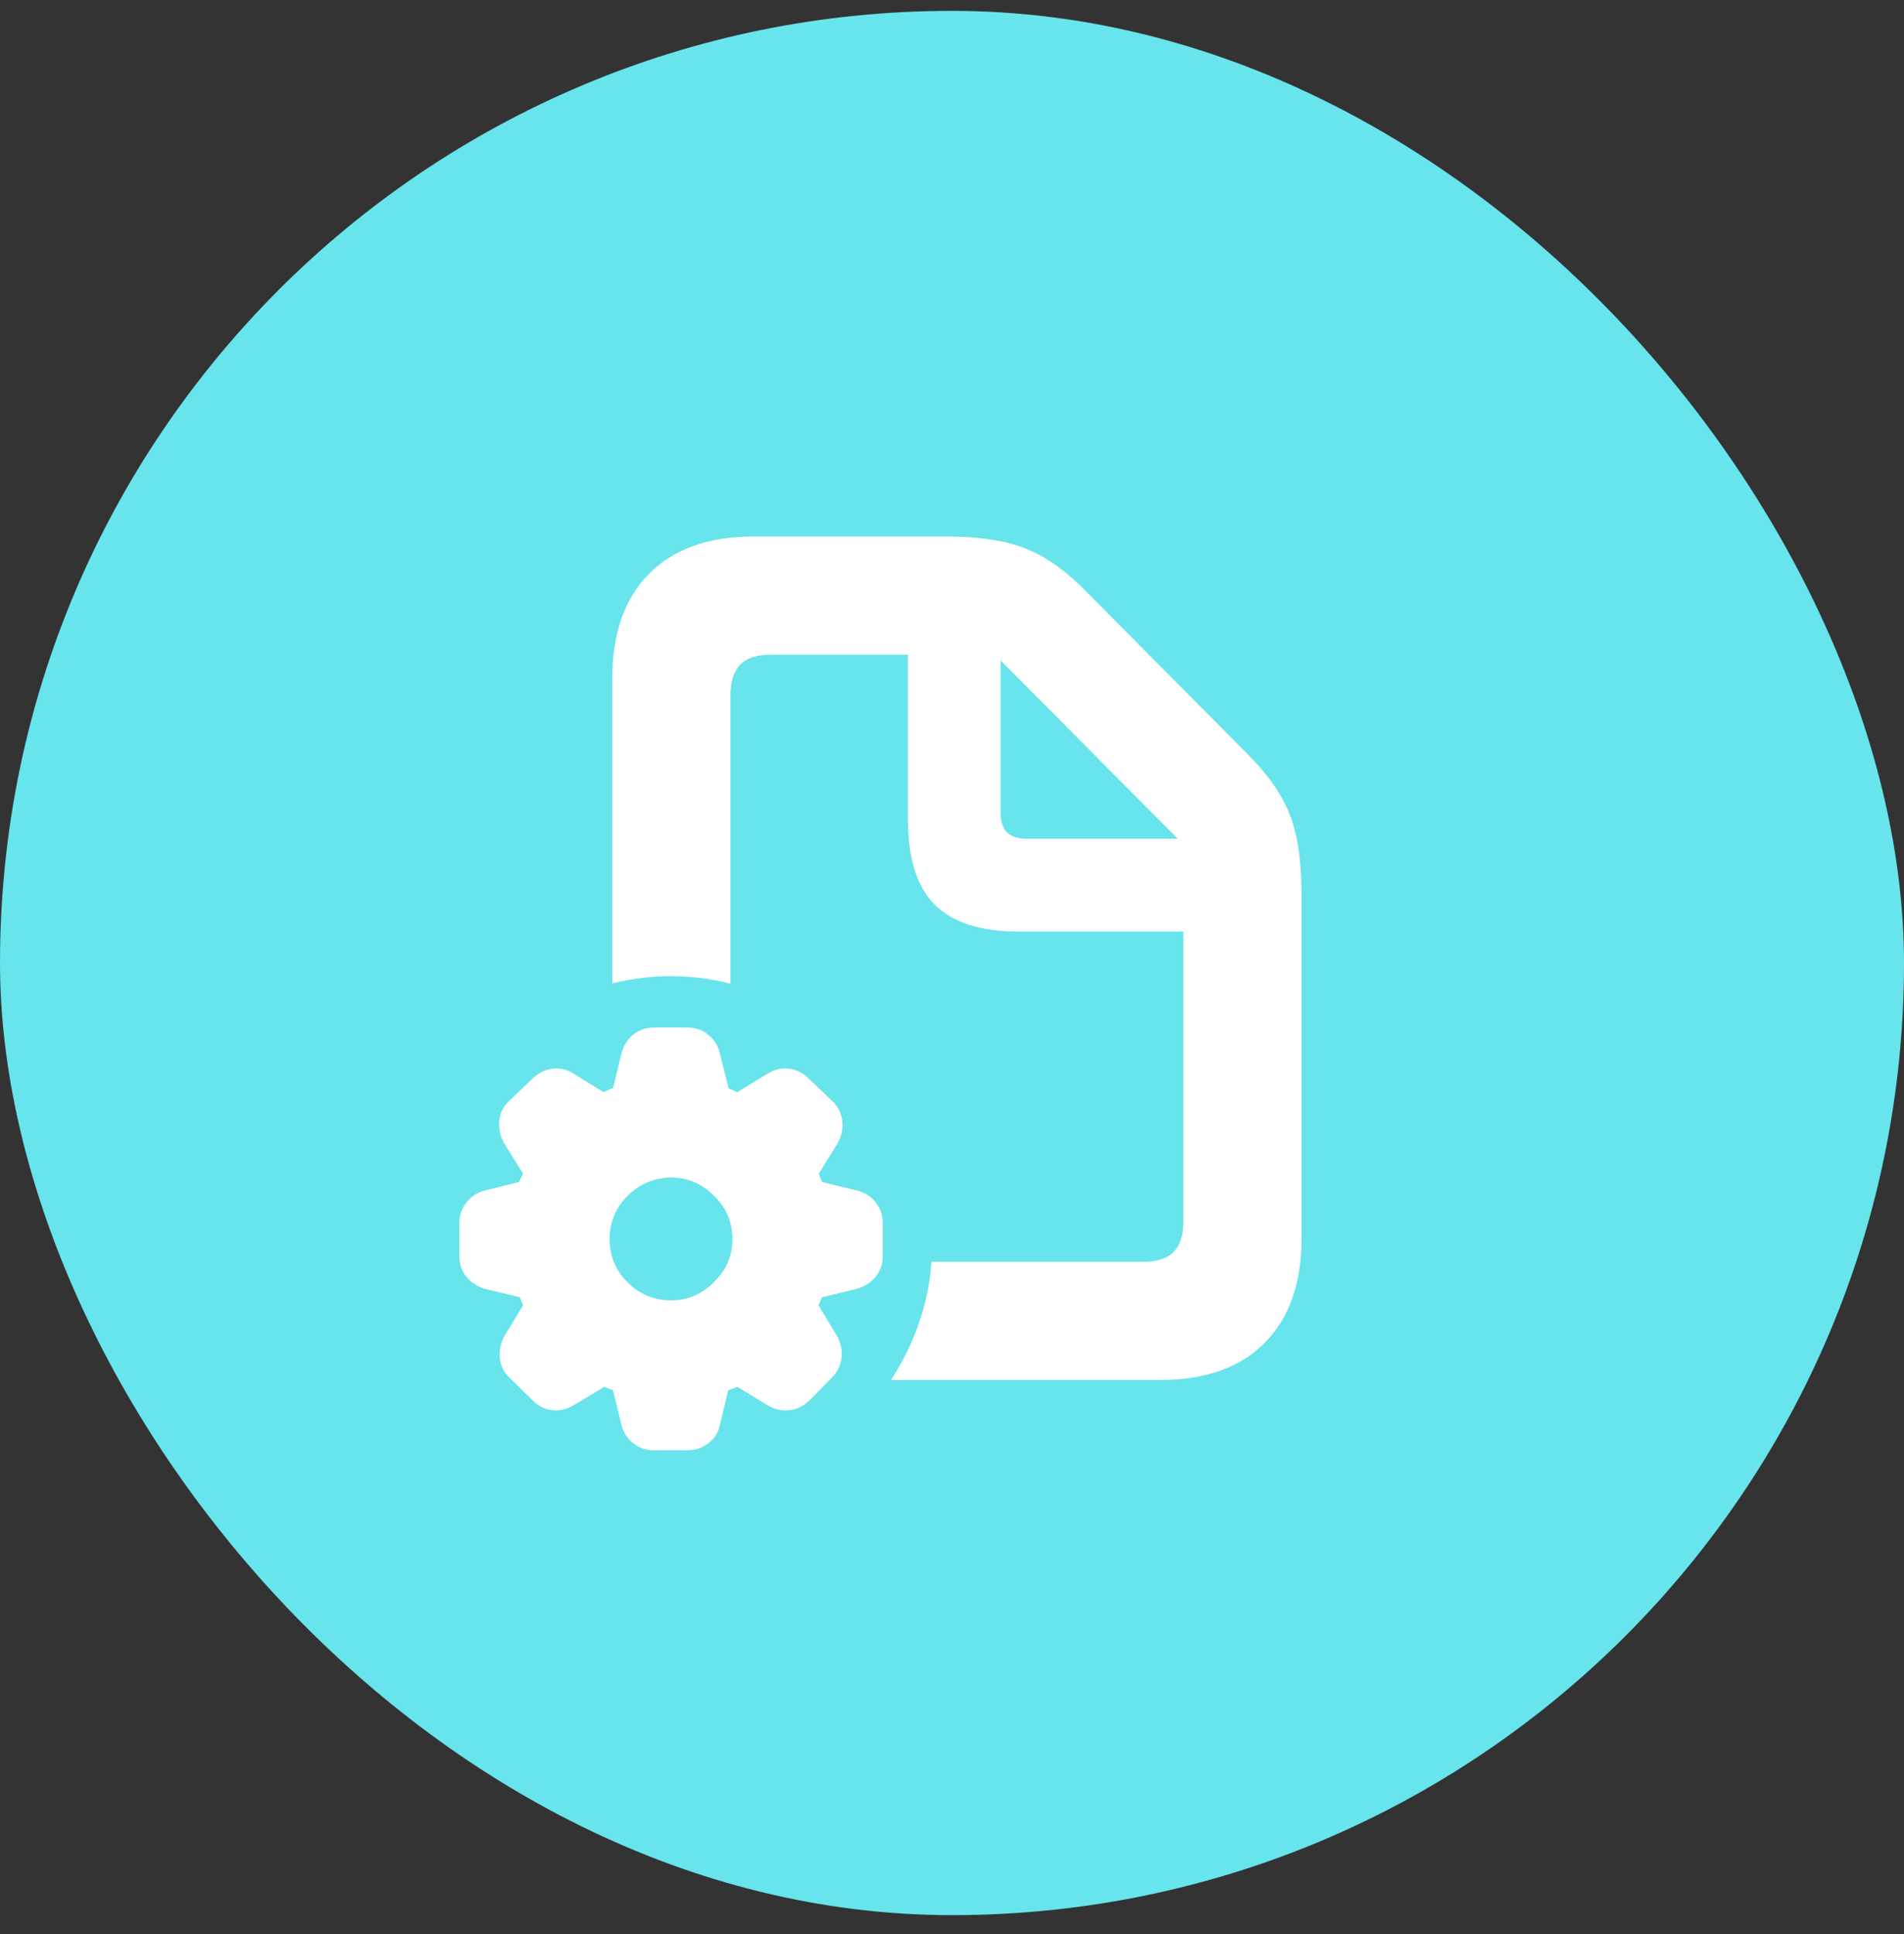 <?xml version="1.0" encoding="UTF-8"?>
<svg xmlns="http://www.w3.org/2000/svg" width="64" height="65" viewBox="0 0 64 65" fill="none">
  <rect x="0" y="0" width="64" height="65" fill="#333333" stroke="none"/>
  <rect y="0.365" width="64" height="64" rx="32" fill="#67E4EC"></rect>
  <path d="M20.581 33.049V22.804C20.581 21.289 20.991 20.117 21.812 19.288C22.642 18.45 23.814 18.031 25.329 18.031H31.753C32.455 18.031 33.069 18.081 33.594 18.183C34.127 18.285 34.614 18.462 35.054 18.716C35.502 18.97 35.959 19.33 36.425 19.795L41.985 25.394C42.451 25.868 42.81 26.329 43.065 26.778C43.318 27.218 43.496 27.705 43.598 28.238C43.699 28.771 43.75 29.401 43.75 30.129V41.619C43.75 43.134 43.335 44.306 42.506 45.135C41.685 45.965 40.513 46.379 38.989 46.379H29.95C30.331 45.795 30.64 45.169 30.877 44.501C31.114 43.832 31.258 43.134 31.309 42.406H38.431C38.905 42.406 39.247 42.291 39.459 42.063C39.671 41.843 39.776 41.513 39.776 41.073V31.31H34.241C32.972 31.31 32.032 31.01 31.423 30.409C30.822 29.799 30.521 28.856 30.521 27.578V22.004H25.9C25.426 22.004 25.084 22.119 24.872 22.347C24.66 22.576 24.555 22.91 24.555 23.35V33.062C24.233 32.977 23.903 32.914 23.564 32.872C23.234 32.829 22.896 32.808 22.549 32.808C22.21 32.808 21.876 32.829 21.546 32.872C21.216 32.914 20.894 32.973 20.581 33.049ZM33.632 27.324C33.632 27.611 33.704 27.827 33.848 27.971C33.992 28.115 34.212 28.187 34.508 28.187H39.586L33.632 22.195V27.324ZM21.99 48.741C21.711 48.741 21.474 48.66 21.279 48.499C21.085 48.347 20.953 48.14 20.886 47.877L20.606 46.722C20.564 46.705 20.518 46.688 20.467 46.671C20.416 46.654 20.365 46.633 20.314 46.608L19.299 47.217C19.07 47.361 18.829 47.42 18.575 47.395C18.321 47.37 18.097 47.26 17.902 47.065L17.102 46.278C16.916 46.092 16.815 45.867 16.798 45.605C16.781 45.343 16.84 45.097 16.976 44.869L17.585 43.866C17.568 43.815 17.547 43.768 17.521 43.726C17.505 43.684 17.492 43.641 17.483 43.599L16.315 43.32C16.053 43.244 15.841 43.108 15.681 42.914C15.52 42.719 15.44 42.486 15.44 42.215V41.111C15.44 40.84 15.52 40.607 15.681 40.413C15.833 40.209 16.045 40.074 16.315 40.006L17.445 39.727C17.471 39.685 17.492 39.638 17.509 39.587C17.534 39.537 17.56 39.49 17.585 39.448L16.95 38.432C16.815 38.195 16.76 37.946 16.785 37.683C16.802 37.421 16.908 37.197 17.102 37.01L17.915 36.236C18.101 36.058 18.317 35.952 18.562 35.919C18.816 35.885 19.049 35.935 19.261 36.071L20.289 36.706C20.348 36.68 20.403 36.655 20.454 36.629C20.505 36.604 20.556 36.583 20.606 36.566L20.886 35.423C20.953 35.153 21.085 34.937 21.279 34.776C21.474 34.615 21.711 34.535 21.99 34.535H23.107C23.378 34.535 23.611 34.615 23.806 34.776C24.009 34.937 24.14 35.148 24.199 35.411L24.491 36.579C24.542 36.604 24.593 36.625 24.644 36.642C24.694 36.659 24.741 36.68 24.783 36.706L25.824 36.071C26.053 35.935 26.29 35.885 26.535 35.919C26.781 35.952 26.992 36.058 27.17 36.236L27.982 37.01C28.177 37.197 28.287 37.425 28.312 37.696C28.338 37.958 28.283 38.204 28.148 38.432L27.525 39.448C27.542 39.49 27.559 39.537 27.576 39.587C27.602 39.638 27.623 39.685 27.64 39.727L28.782 40.006C29.053 40.066 29.269 40.197 29.43 40.4C29.59 40.603 29.671 40.84 29.671 41.111V42.215C29.671 42.486 29.59 42.719 29.43 42.914C29.269 43.108 29.053 43.244 28.782 43.32L27.627 43.599C27.61 43.641 27.593 43.684 27.576 43.726C27.559 43.768 27.538 43.815 27.513 43.866L28.109 44.856C28.253 45.093 28.312 45.338 28.287 45.592C28.27 45.855 28.169 46.083 27.982 46.278L27.208 47.065C26.996 47.268 26.764 47.378 26.51 47.395C26.256 47.42 26.015 47.361 25.786 47.217L24.783 46.608C24.741 46.633 24.69 46.654 24.631 46.671C24.58 46.688 24.529 46.705 24.479 46.722L24.199 47.877C24.148 48.14 24.021 48.347 23.818 48.499C23.615 48.66 23.378 48.741 23.107 48.741H21.99ZM22.561 43.701C23.112 43.701 23.59 43.498 23.996 43.091C24.411 42.694 24.618 42.211 24.618 41.644C24.618 41.077 24.411 40.59 23.996 40.184C23.59 39.778 23.112 39.575 22.561 39.575C21.986 39.583 21.495 39.791 21.089 40.197C20.691 40.595 20.492 41.077 20.492 41.644C20.492 42.211 20.691 42.694 21.089 43.091C21.495 43.498 21.986 43.701 22.561 43.701Z" fill="white"></path>
</svg>
